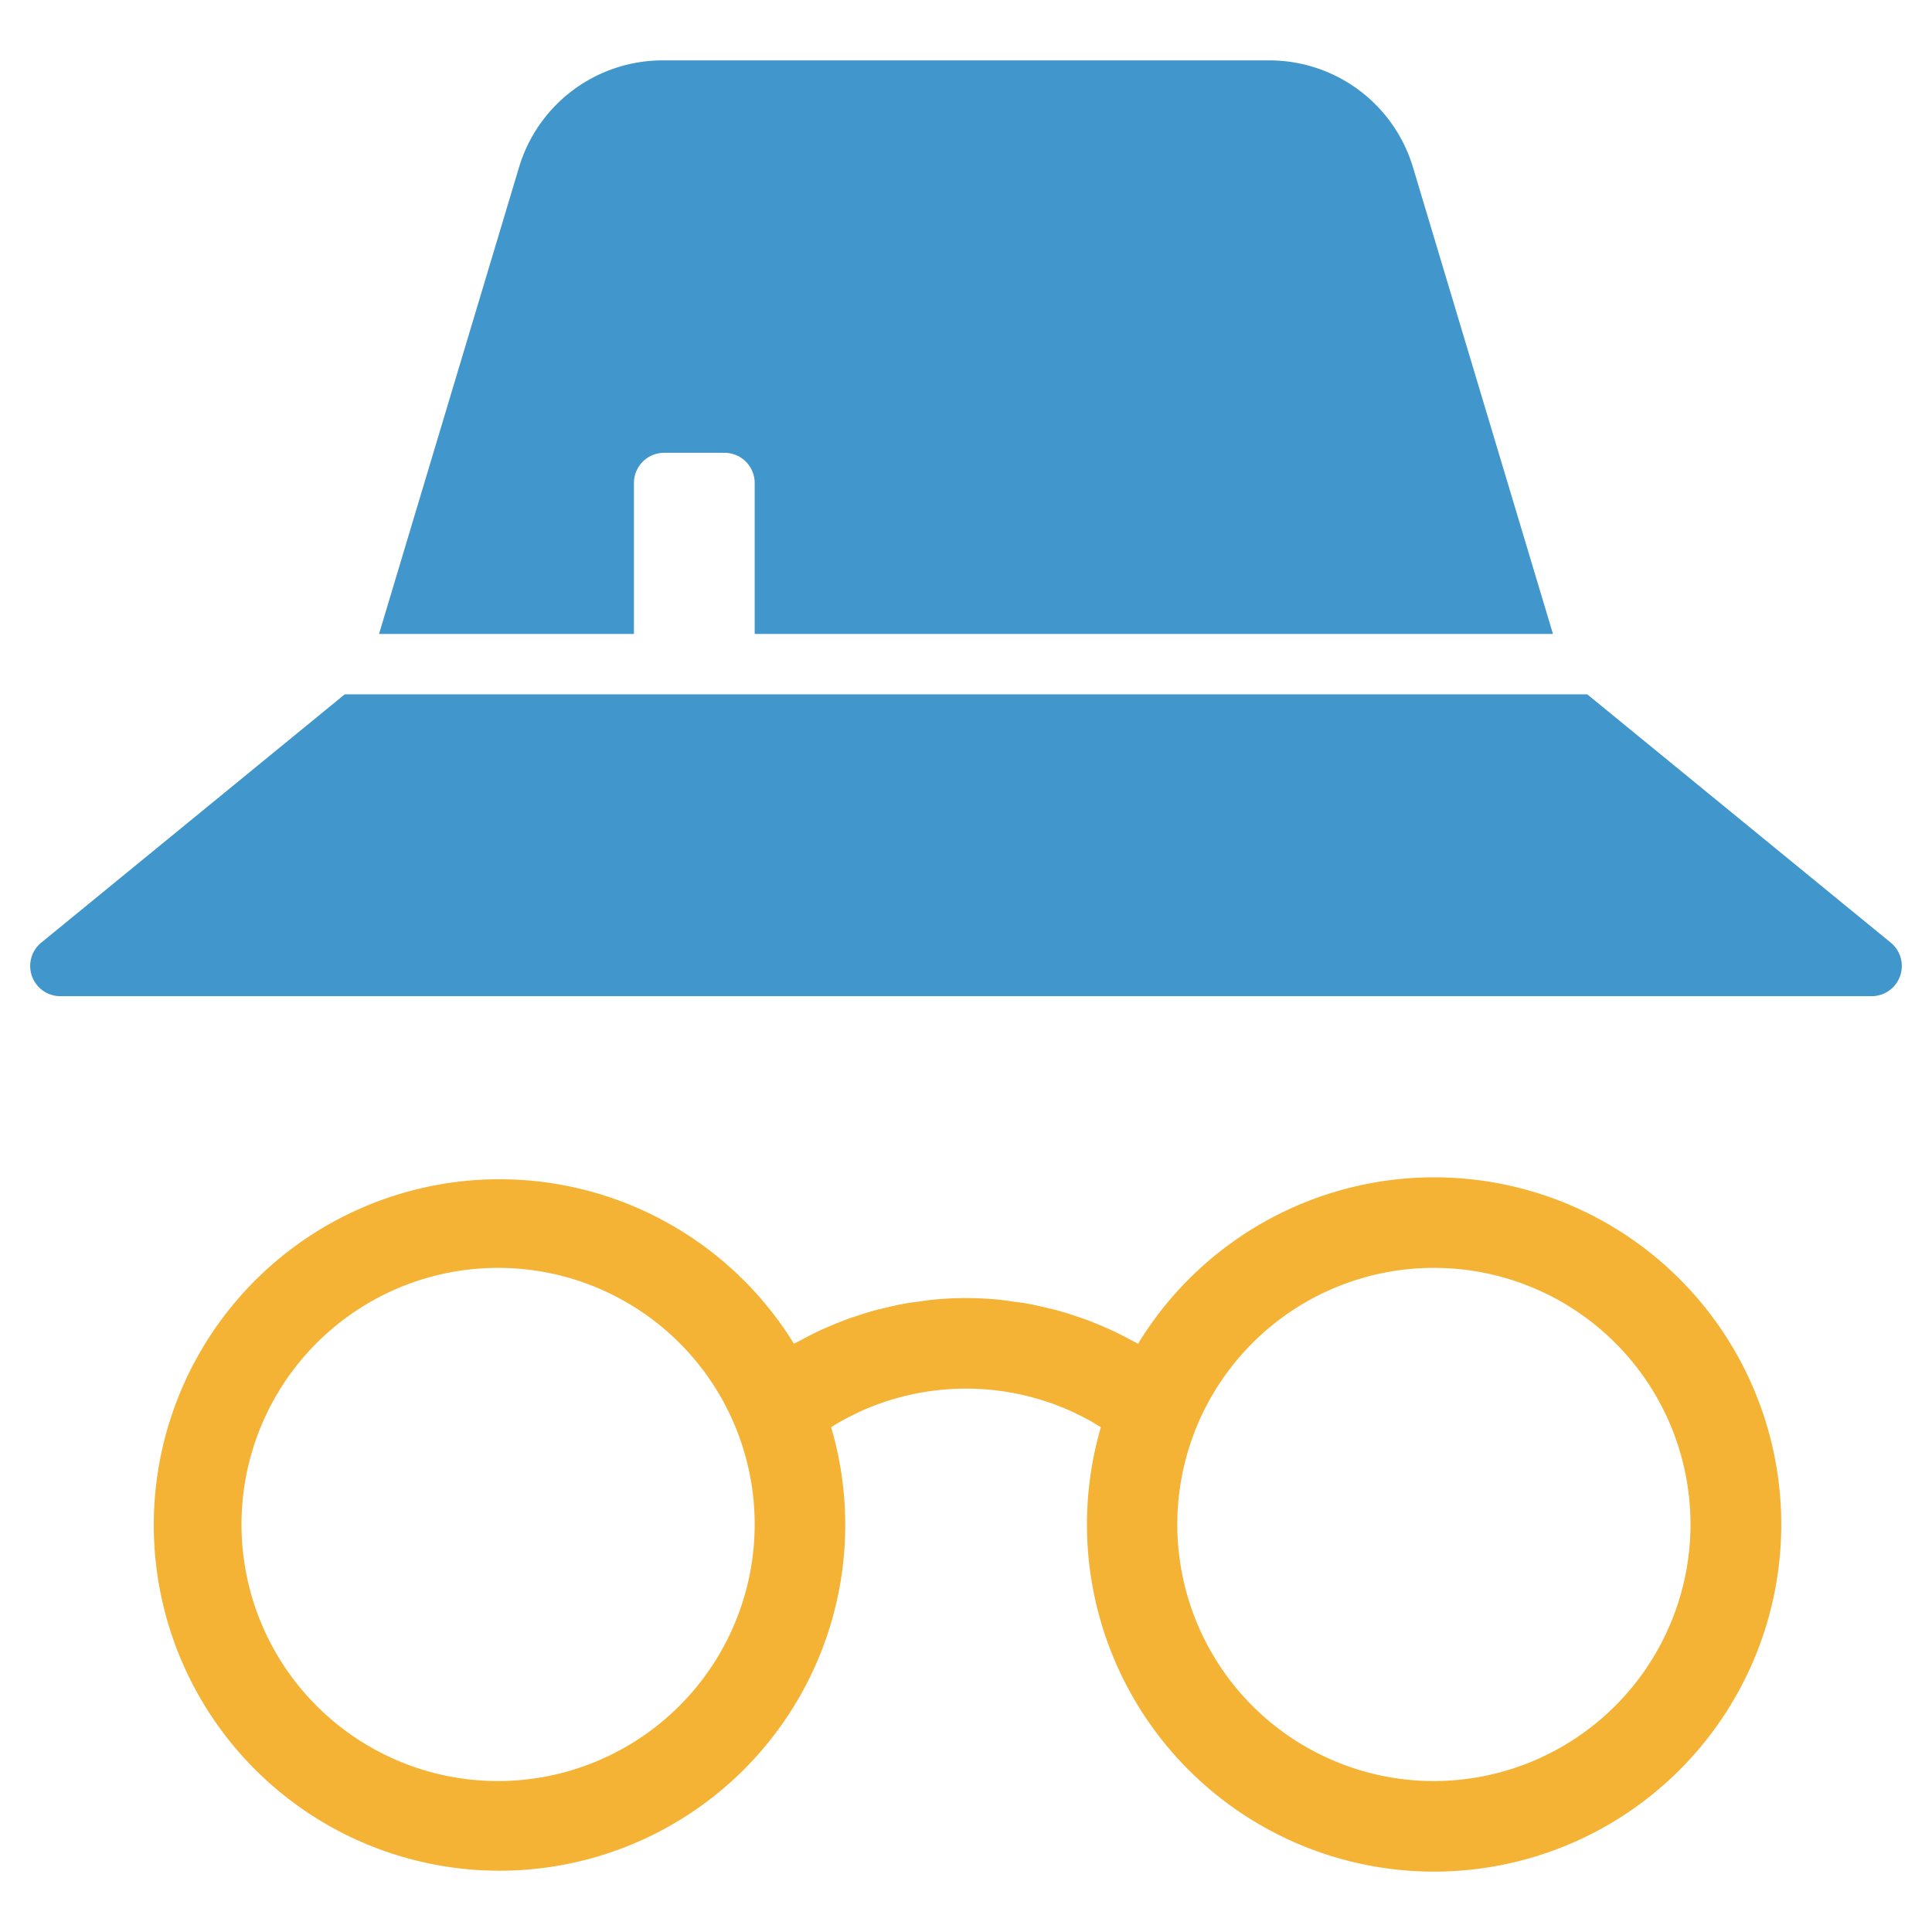 <svg xmlns="http://www.w3.org/2000/svg" height="64" width="64" viewBox="0 0 64 64"><title>incognito</title><g fill="#f5b335" class="nc-icon-wrapper"><path d="M62.633,31.226,52.579,23H11.421L1.367,31.226A1,1,0,0,0,2,33H62a1,1,0,0,0,.633-1.774Z" fill="#4197cb"></path><path d="M47.5,39a11.493,11.493,0,0,0-9.8,5.513c-.037-.021-.077-.038-.115-.059s-.057-.029-.085-.044c-.258-.141-.52-.274-.787-.394l-.056-.023c-.278-.123-.558-.237-.844-.337-.02-.008-.041-.013-.061-.019-.284-.1-.571-.189-.863-.264-.043-.012-.088-.019-.132-.029-.269-.067-.539-.129-.813-.176-.106-.019-.215-.027-.323-.043-.212-.03-.425-.064-.64-.082C32.656,43.015,32.328,43,32,43s-.656.015-.981.043c-.215.018-.428.052-.64.082-.108.016-.217.024-.323.043-.274.047-.544.109-.813.176-.044.01-.089.017-.132.029-.292.075-.579.165-.863.264-.02.006-.041.011-.061.019-.286.1-.566.214-.844.337l-.056.023c-.267.12-.529.253-.787.394-.028.015-.057.028-.085.044s-.078.038-.115.059a11.453,11.453,0,1,0,1.233,2.767c.1-.063.2-.129.306-.188.161-.09.325-.173.492-.253.041-.02.081-.043.122-.062a8.485,8.485,0,0,1,7.094,0c.041.019.081.042.122.062.167.08.331.163.492.253.1.059.2.125.306.188A11.5,11.5,0,1,0,47.5,39Zm-31,20A8.5,8.5,0,1,1,25,50.5,8.51,8.51,0,0,1,16.5,59Zm31,0A8.5,8.5,0,1,1,56,50.5,8.51,8.51,0,0,1,47.5,59Z" data-color="color-2"></path><path d="M25,21H51.444L46.813,5.563A4.969,4.969,0,0,0,42.023,2H21.977a4.969,4.969,0,0,0-4.79,3.563L12.556,21H21V16a1,1,0,0,1,1-1h2a1,1,0,0,1,1,1Z" fill="#4197cb"></path></g></svg>